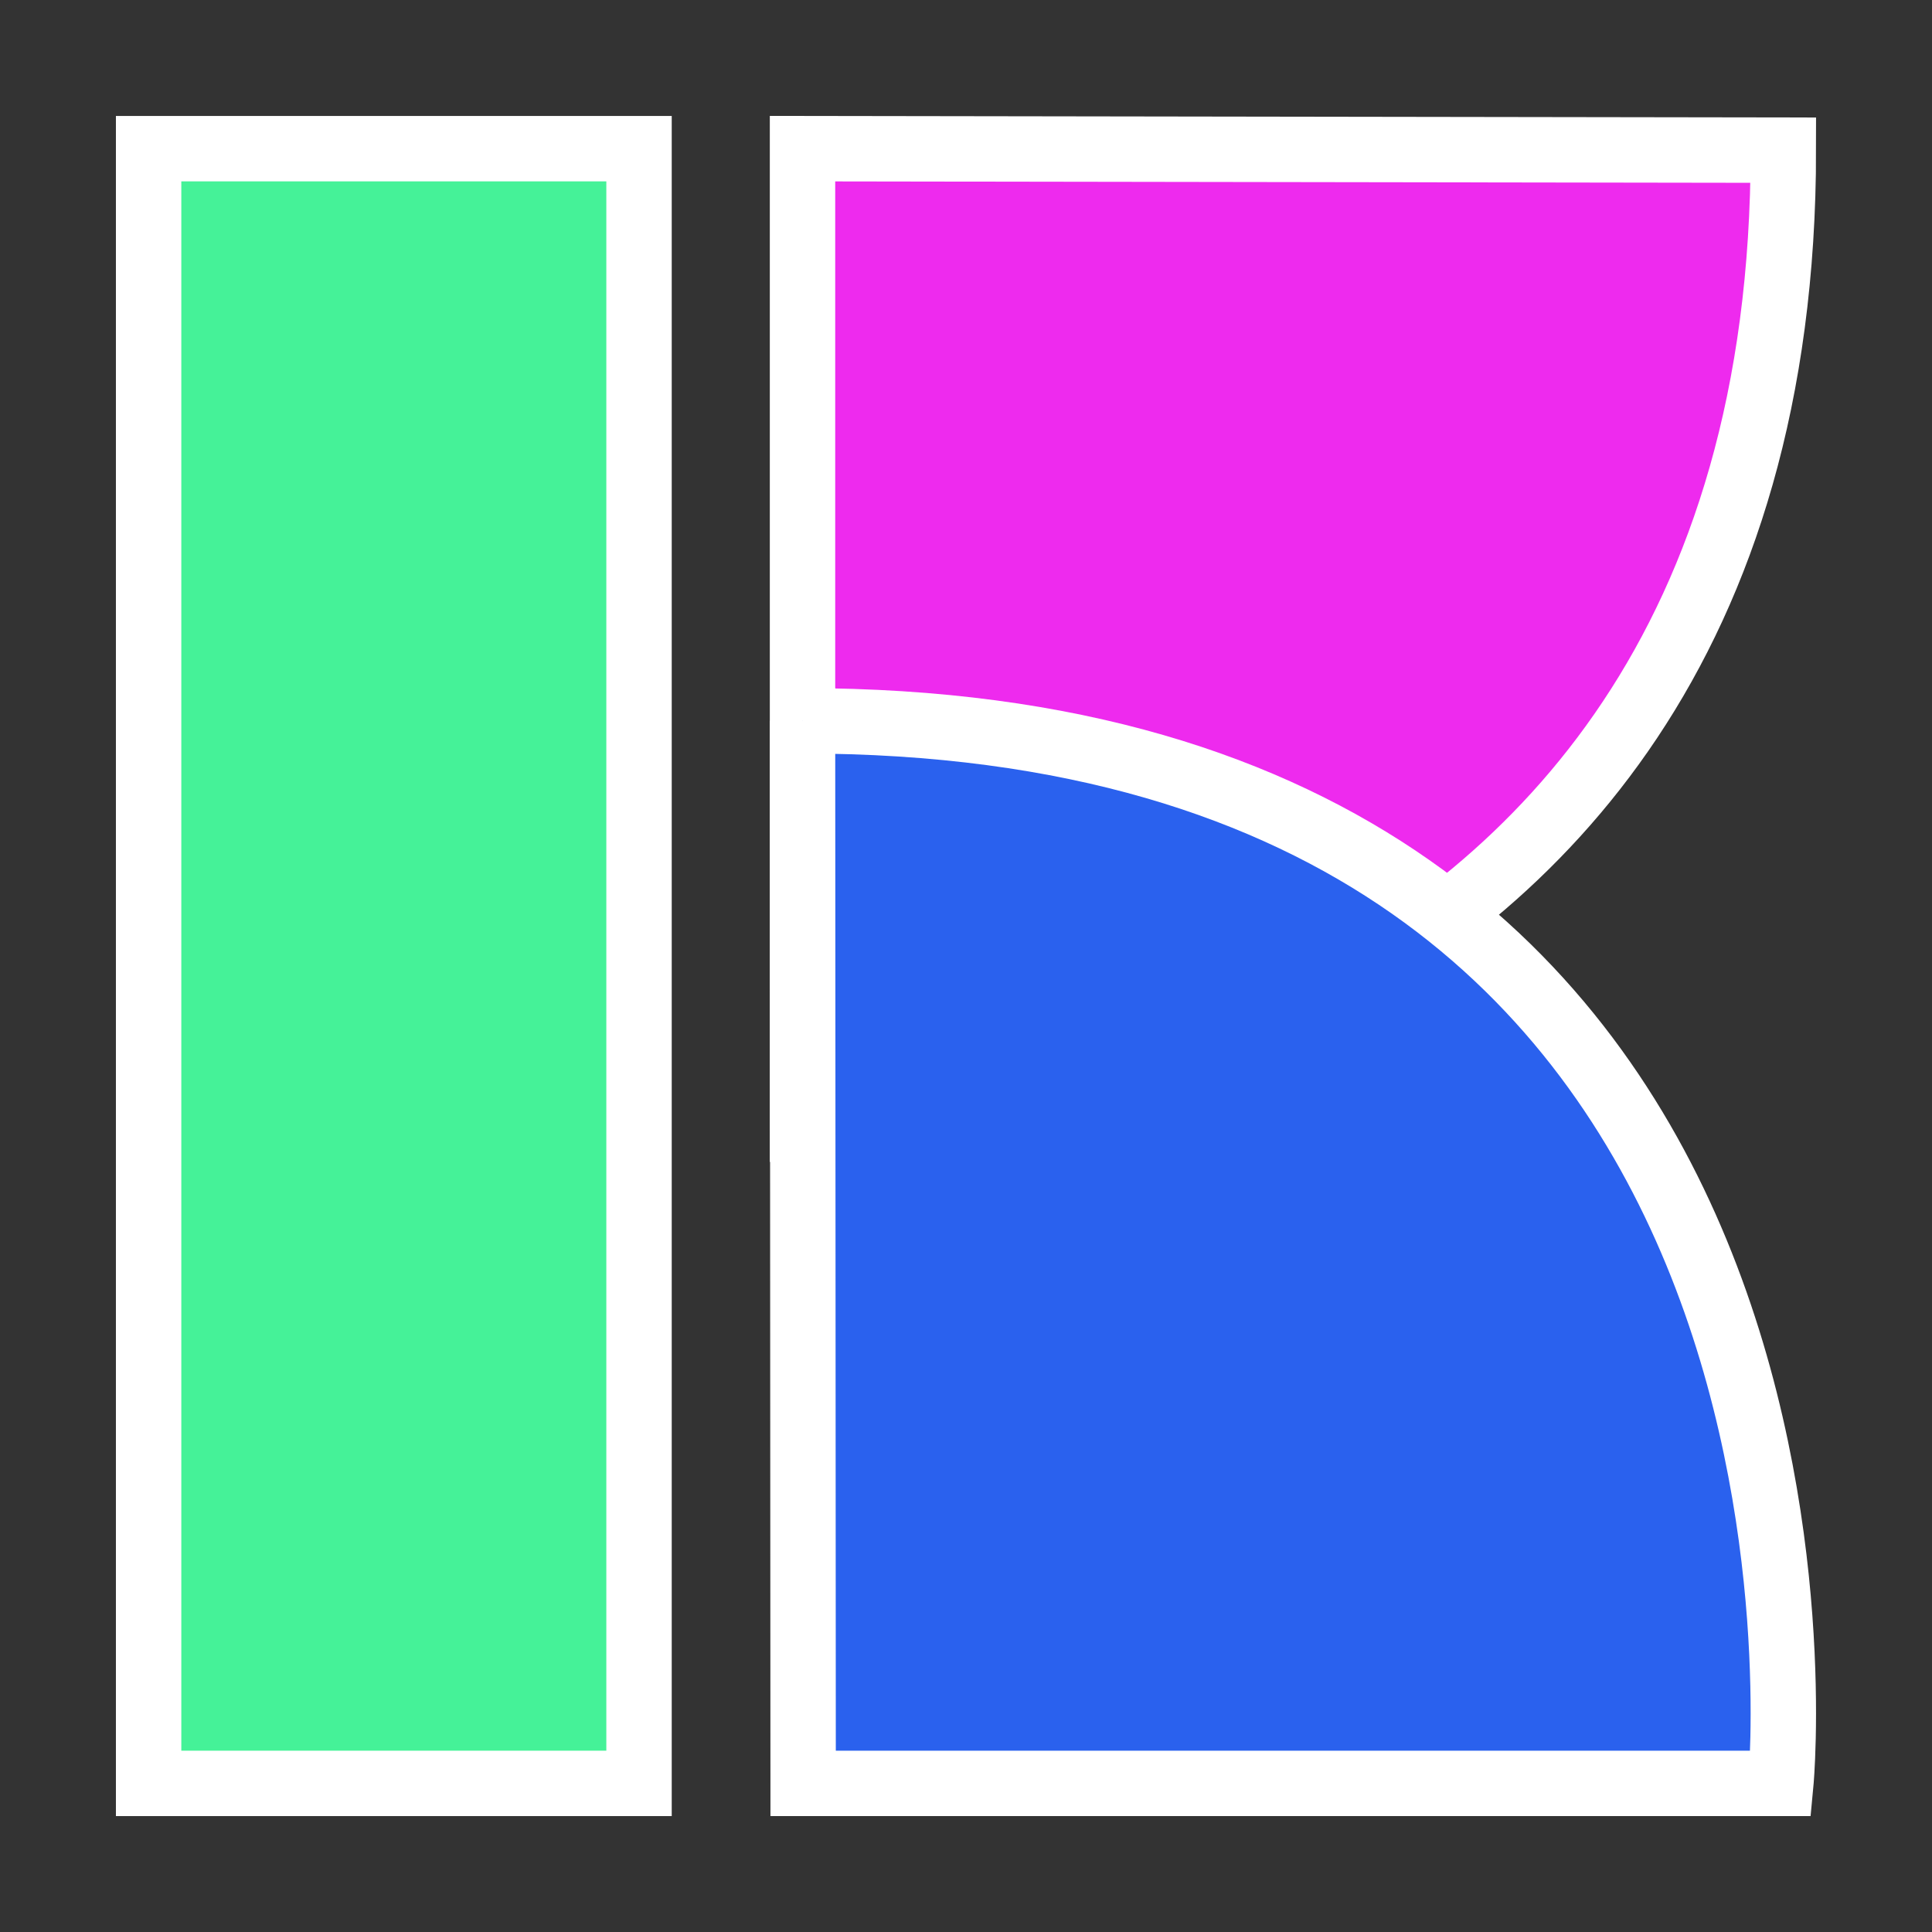 <?xml version="1.0" encoding="UTF-8" standalone="no"?>
<svg
   viewBox="0 0 100 100"
   class="w-full h-full"
   version="1.1"
   id="svg3"
   sodipodi:docname="logo.svg"
   inkscape:export-filename="logo.store.png"
   inkscape:export-xdpi="1152"
   inkscape:export-ydpi="1152"
   inkscape:version="1.4.2 (ebf0e940, 2025-05-08)"
   xmlns:inkscape="http://www.inkscape.org/namespaces/inkscape"
   xmlns:sodipodi="http://sodipodi.sourceforge.net/DTD/sodipodi-0.dtd"
   xmlns="http://www.w3.org/2000/svg"
   xmlns:svg="http://www.w3.org/2000/svg">
  <rect x="0" y="0" width="100" height="100" fill="#333333" stroke="none"/>
  <sodipodi:namedview
     id="namedview3"
     pagecolor="#505050"
     bordercolor="#eeeeee"
     borderopacity="1"
     inkscape:showpageshadow="0"
     inkscape:pageopacity="0"
     inkscape:pagecheckerboard="0"
     inkscape:deskcolor="#505050"
     inkscape:zoom="6.774083"
     inkscape:cx="31.664802"
     inkscape:cy="48.493649"
     inkscape:window-width="2544"
     inkscape:window-height="1396"
     inkscape:window-x="728"
     inkscape:window-y="0"
     inkscape:window-maximized="0"
     inkscape:current-layer="layer1"
     showgrid="true">
    <inkscape:grid
       id="grid2"
       units="px"
       originx="0"
       originy="0"
       spacingx="1"
       spacingy="1"
       empcolor="#0099e5"
       empopacity="0.302"
       color="#0099e5"
       opacity="0.149"
       empspacing="5"
       enabled="true"
       visible="true" />
  </sodipodi:namedview>
  <defs
     id="defs2">
    <linearGradient
       id="linearGradient5"
       x1="0%"
       y1="0%"
       x2="100%"
       y2="100%">
      <stop
         offset="0%"
         style="stop-color:#008000;stop-opacity:1"
         id="stop3" />
      <stop
         offset="100%"
         style="stop-color:#4CAF50; stop-opacity:1"
         id="stop4" />
    </linearGradient>
    <linearGradient
       id="flowGradient"
       x1="0%"
       y1="0%"
       x2="100%"
       y2="100%">
      <stop
         offset="0%"
         style="stop-color:#9AD73E; stop-opacity:1"
         id="stop1" />
      <stop
         offset="100%"
         style="stop-color:#4CAF50; stop-opacity:1"
         id="stop2" />
    </linearGradient>
    <linearGradient
       id="linearGradient4-1"
       x1="0.018"
       y1="-13.231"
       x2="83.684"
       y2="70.435"
       gradientTransform="matrix(1.195,0,0,0.837,83.979,2.07)"
       gradientUnits="userSpaceOnUse">
      <stop
         offset="0%"
         style="stop-color:#9AD73E; stop-opacity:1"
         id="stop3-7" />
      <stop
         offset="100%"
         style="stop-color:#4CAF50; stop-opacity:1"
         id="stop4-2" />
    </linearGradient>
  </defs>
  <g
     inkscape:groupmode="layer"
     id="layer1"
     inkscape:label="Logo">
    <path
       style="fill:#ee2aee;fill-opacity:1;stroke:#ffffff;stroke-width:3.385;stroke-linecap:square;stroke-dasharray:none;stroke-opacity:1;paint-order:markers stroke fill"
       d="M 92.306,7.772 41.538,7.695 V 58.463 c 0,0 50.768,0.399 50.768,-50.691 z"
       id="path1-8"
       sodipodi:nodetypes="cccc" />
    <path
       style="fill:#2a61ee;fill-opacity:1;stroke:#ffffff;stroke-width:3.385;stroke-linecap:square;stroke-dasharray:none;stroke-opacity:1;paint-order:markers stroke fill"
       d="m 41.538,37.309 0.032,54.999 h 50.606 c 0,0 5.215,-54.999 -50.639,-54.999 z"
       id="path1"
       sodipodi:nodetypes="cccc" />
    <rect
       style="fill:#45f298;fill-opacity:1;stroke:#ffffff;stroke-width:3.385;stroke-linecap:square;stroke-dasharray:none;stroke-opacity:1;paint-order:markers stroke fill"
       id="rect1"
       width="25.384"
       height="84.613"
       x="7.692"
       y="7.695"
       rx="0"
       ry="0" />
  </g>
</svg>

